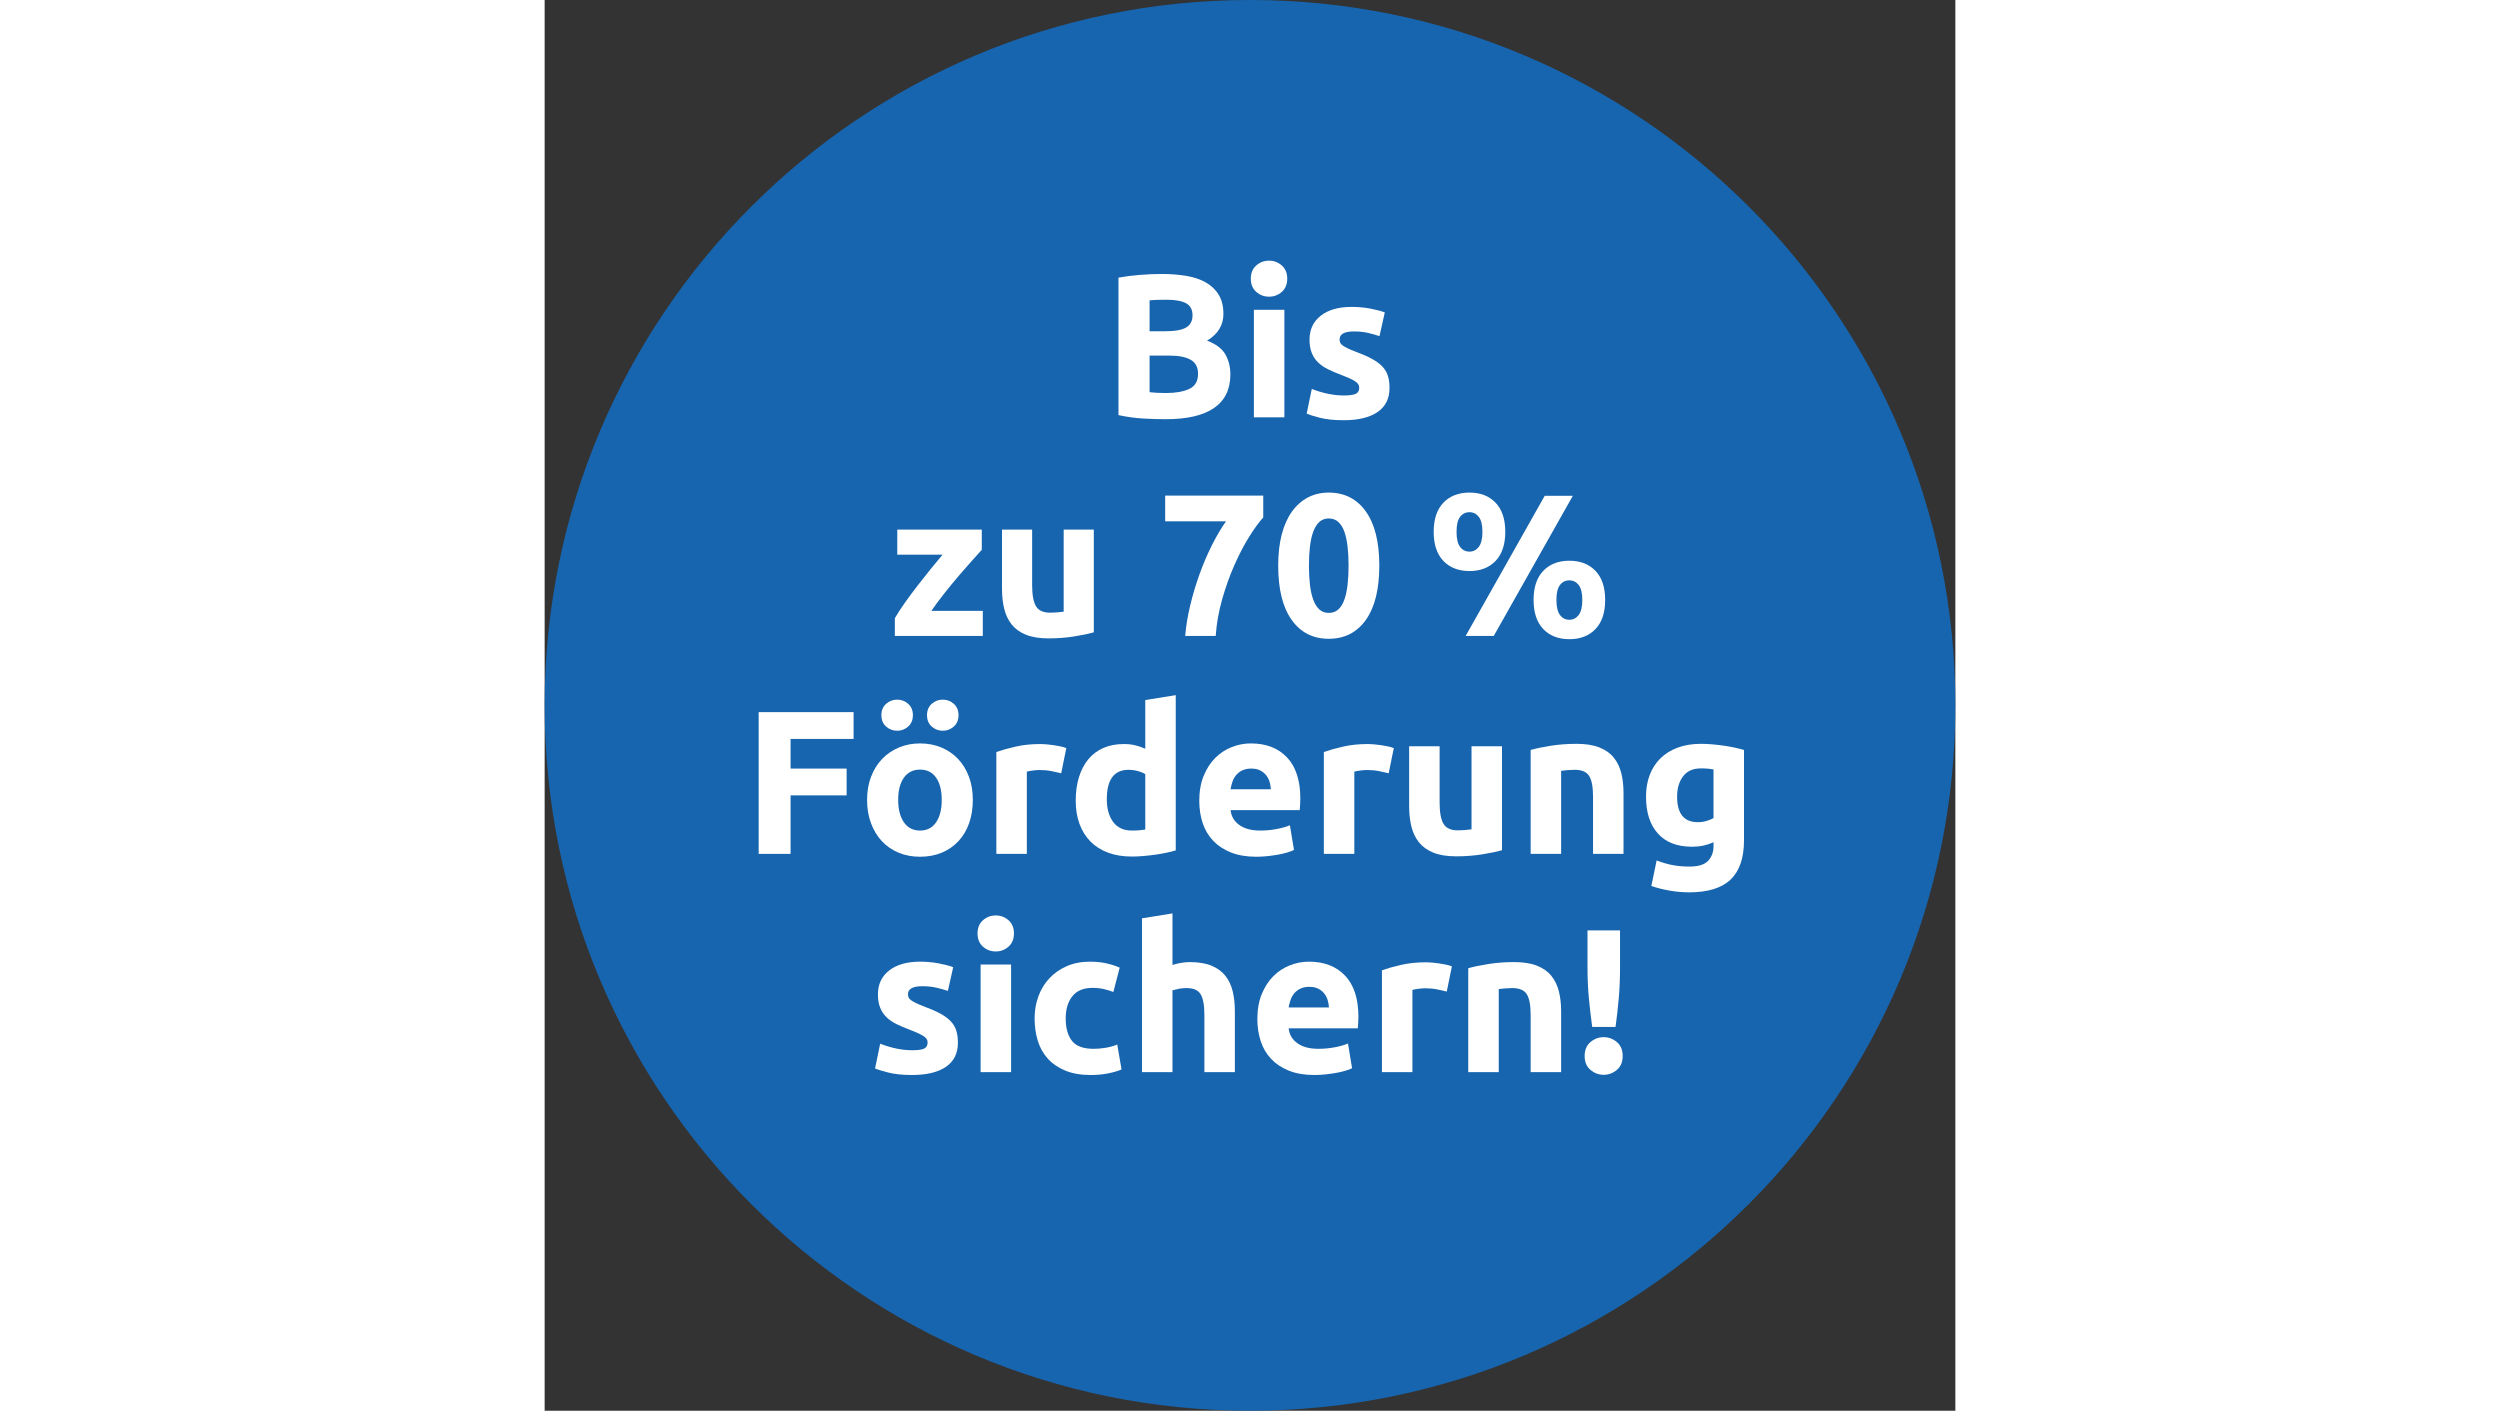 <?xml version="1.0" encoding="UTF-8" standalone="no"?><svg xmlns="http://www.w3.org/2000/svg" height="158" id="Ebene_1" preserveAspectRatio="xMidYMid meet" viewBox="0 0 3000 3000" width="280"><rect x="0" y="0" width="3000" height="3000" fill="#333333" stroke="none"/><defs><style>.cls-1{fill:#1765af;}.cls-1,.cls-2{stroke-width:0px;}.cls-2{fill:#fff;}</style></defs><path class="cls-1" d="m1500,3000c828.427,0,1500-671.573,1500-1500S2328.427,0,1500,0,0,671.573,0,1500s671.573,1500,1500,1500"/><path class="cls-2" d="m1320.787,891.469c-16.53,0-32.992-.51-49.373-1.522-16.387-1.02-33.427-3.405-51.112-7.178v-292.32c13.92-2.609,29.146-4.566,45.675-5.872,16.53-1.306,31.898-1.958,46.11-1.958,19.14,0,36.758,1.381,52.853,4.133,16.095,2.76,29.94,7.471,41.543,14.138,11.595,6.675,20.662,15.442,27.188,26.317,6.524,10.875,9.787,24.292,9.787,40.238,0,24.074-11.603,43.064-34.8,56.984,19.14,7.252,32.189,17.115,39.149,29.58,6.96,12.473,10.44,26.535,10.44,42.195,0,31.611-11.527,55.395-34.583,71.34-23.055,15.952-57.352,23.925-102.877,23.925Zm-34.365-187.05h33.061c20.88,0,35.812-2.678,44.805-8.048,8.985-5.362,13.484-13.987,13.484-25.882,0-12.181-4.642-20.73-13.92-25.666-9.284-4.928-22.912-7.395-40.89-7.395-5.805,0-12.037.074-18.705.217-6.675.15-12.615.51-17.835,1.088v65.686Zm0,51.765v77.865c4.928.585,10.291,1.02,16.095,1.305,5.798.292,12.181.435,19.141.435,20.295,0,36.683-2.895,49.154-8.699,12.466-5.798,18.705-16.53,18.705-32.189,0-13.921-5.22-23.852-15.659-29.799-10.44-5.939-25.38-8.917-44.806-8.917h-42.63Z"/><path class="cls-2" d="m1579.176,592.624c0,11.895-3.848,21.246-11.528,28.057-7.687,6.818-16.747,10.223-27.188,10.223s-19.507-3.404-27.188-10.223c-7.687-6.811-11.527-16.162-11.527-28.057s3.841-21.24,11.527-28.058c7.681-6.811,16.748-10.223,27.188-10.223s19.501,3.412,27.188,10.223c7.681,6.817,11.528,16.169,11.528,28.058Zm-6.091,294.93h-64.814v-228.811h64.814v228.811Z"/><path class="cls-2" d="m1699.664,841.009c11.888,0,20.296-1.156,25.23-3.48,4.928-2.317,7.395-6.811,7.395-13.484,0-5.221-3.194-9.787-9.569-13.703-6.383-3.914-16.096-8.332-29.146-13.268-10.154-3.766-19.357-7.68-27.622-11.744-8.266-4.059-15.3-8.918-21.098-14.572-5.805-5.656-10.298-12.398-13.485-20.229-3.194-7.83-4.785-17.25-4.785-28.274,0-21.458,7.973-38.423,23.926-50.896,15.945-12.465,37.845-18.705,65.685-18.705,13.92,0,27.256,1.237,40.02,3.697,12.758,2.468,22.906,5.152,30.45,8.049l-11.31,50.459c-7.545-2.609-15.735-4.928-24.578-6.959-8.849-2.026-18.779-3.046-29.797-3.046-20.303,0-30.45,5.655-30.45,16.966,0,2.609.435,4.934,1.305,6.959.87,2.033,2.61,3.99,5.221,5.873,2.609,1.889,6.157,3.928,10.657,6.117,4.492,2.195,10.223,4.607,17.183,7.232,14.205,5.268,25.95,10.459,35.234,15.57,9.278,5.119,16.599,10.645,21.968,16.571,5.363,5.934,9.135,12.521,11.311,19.752,2.175,7.231,3.262,15.626,3.262,25.169,0,22.572-8.482,39.646-25.447,51.221-16.965,11.568-40.965,17.359-71.992,17.359-20.303,0-37.192-1.74-50.678-5.22s-22.838-6.376-28.058-8.7l10.875-52.635c11.018,4.35,22.328,7.762,33.93,10.223,11.596,2.467,23.056,3.697,34.365,3.697Z"/><path class="cls-2" d="m455.137,1815.844v-301.455h201.84v56.985h-133.979v63.074h119.189v56.985h-119.189v124.41h-67.86Z"/><path class="cls-2" d="m910.577,1701.004c0,17.984-2.609,34.439-7.83,49.372-5.22,14.939-12.765,27.697-22.62,38.28-9.861,10.589-21.682,18.78-35.452,24.577-13.777,5.798-29.22,8.7-46.327,8.7-16.822,0-32.122-2.902-45.893-8.7-13.777-5.797-25.598-13.988-35.453-24.577-9.861-10.583-17.549-23.341-23.055-38.28-5.512-14.933-8.265-31.388-8.265-49.372s2.827-34.365,8.482-49.155,13.485-27.404,23.49-37.845,21.893-18.556,35.67-24.36c13.771-5.797,28.777-8.699,45.022-8.699,16.529,0,31.68,2.902,45.457,8.699,13.771,5.805,25.591,13.92,35.453,24.36,9.855,10.44,17.542,23.055,23.055,37.845,5.506,14.79,8.265,31.178,8.265,49.155Zm-160.95-147.03c-8.992,0-16.822-2.971-23.489-8.918-6.675-5.939-10.005-13.987-10.005-24.143s3.33-18.194,10.005-24.142c6.667-5.94,14.497-8.918,23.489-8.918s16.816,2.978,23.49,8.918c6.668,5.947,10.005,13.995,10.005,24.142s-3.337,18.203-10.005,24.143c-6.674,5.947-14.504,8.918-23.49,8.918Zm94.83,147.03c0-20.011-3.989-35.738-11.962-47.198-7.979-11.452-19.357-17.182-34.147-17.182s-26.25,5.729-34.365,17.182c-8.122,11.46-12.18,27.188-12.18,47.198s4.058,35.888,12.18,47.632c8.115,11.746,19.575,17.618,34.365,17.618s26.168-5.872,34.147-17.618c7.973-11.744,11.962-27.622,11.962-47.632Zm2.176-147.03c-8.992,0-16.822-2.971-23.49-8.918-6.675-5.939-10.005-13.987-10.005-24.143s3.33-18.194,10.005-24.142c6.668-5.94,14.498-8.918,23.49-8.918s16.815,2.978,23.489,8.918c6.668,5.947,10.005,13.995,10.005,24.142s-3.337,18.203-10.005,24.143c-6.674,5.947-14.504,8.918-23.489,8.918Z"/><path class="cls-2" d="m1098.495,1644.454c-5.805-1.448-12.614-2.971-20.444-4.568-7.83-1.59-16.245-2.393-25.23-2.393-4.064,0-8.917.367-14.572,1.088-5.655.728-9.938,1.522-12.833,2.393v174.87h-64.814v-216.63c11.596-4.058,25.298-7.898,41.107-11.527,15.803-3.623,33.42-5.438,52.853-5.438,3.479,0,7.681.217,12.615.652,4.928.436,9.855,1.02,14.79,1.74,4.928.727,9.855,1.597,14.79,2.609,4.928,1.02,9.135,2.25,12.614,3.697l-10.875,53.506Z"/><path class="cls-2" d="m1342.094,1808.448c-5.805,1.74-12.473,3.412-20.01,5.003-7.545,1.597-15.442,2.97-23.708,4.133-8.265,1.155-16.68,2.101-25.229,2.827-8.558.721-16.748,1.088-24.578,1.088-18.854,0-35.67-2.76-50.46-8.266-14.79-5.505-27.262-13.41-37.41-23.707-10.154-10.291-17.909-22.763-23.272-37.41-5.369-14.641-8.047-31.103-8.047-49.373,0-18.555,2.317-35.303,6.96-50.242,4.636-14.933,11.31-27.622,20.01-38.062,8.7-10.439,19.357-18.412,31.973-23.925,12.615-5.505,27.038-8.265,43.282-8.265,8.985,0,17.033.869,24.143,2.609,7.103,1.74,14.28,4.207,21.532,7.396v-103.53l64.815-10.439v330.164Zm-146.595-108.75c0,20.011,4.492,36.105,13.484,48.285,8.985,12.18,22.328,18.271,40.021,18.271,5.798,0,11.16-.218,16.095-.653,4.928-.435,8.985-.938,12.18-1.521v-117.885c-4.064-2.61-9.353-4.785-15.877-6.525-6.525-1.74-13.125-2.61-19.793-2.61-30.742,0-46.109,20.88-46.109,62.64Z"/><path class="cls-2" d="m1392.114,1703.179c0-20.295,3.112-38.062,9.353-53.287,6.232-15.226,14.423-27.908,24.577-38.062,10.147-10.148,21.818-17.836,35.018-23.055,13.192-5.221,26.753-7.83,40.673-7.83,32.476,0,58.141,9.937,76.995,29.797,18.848,19.867,28.274,49.087,28.274,87.652,0,3.772-.149,7.904-.435,12.397-.293,4.5-.585,8.483-.87,11.963h-147.03c1.448,13.343,7.681,23.925,18.705,31.755,11.018,7.83,25.808,11.745,44.37,11.745,11.888,0,23.558-1.088,35.018-3.263,11.452-2.175,20.805-4.854,28.058-8.047l8.7,52.635c-3.48,1.74-8.123,3.479-13.921,5.22-5.804,1.739-12.254,3.263-19.357,4.567-7.109,1.305-14.722,2.393-22.837,3.263-8.122.87-16.245,1.305-24.36,1.305-20.595,0-38.497-3.045-53.723-9.135-15.225-6.09-27.84-14.423-37.845-25.013-10.005-10.582-17.4-23.123-22.185-37.627-4.785-14.498-7.178-30.158-7.178-46.98Zm152.25-24.795c-.292-5.506-1.237-10.875-2.828-16.096-1.597-5.219-4.064-9.855-7.395-13.92-3.337-4.057-7.545-7.395-12.615-10.004-5.077-2.61-11.385-3.916-18.922-3.916-7.253,0-13.485,1.237-18.705,3.698-5.221,2.467-9.57,5.729-13.051,9.787-3.479,4.064-6.164,8.774-8.047,14.138-1.89,5.369-3.263,10.807-4.133,16.312h85.695Z"/><path class="cls-2" d="m1794.924,1644.454c-5.805-1.448-12.614-2.971-20.444-4.568-7.83-1.59-16.245-2.393-25.23-2.393-4.064,0-8.917.367-14.572,1.088-5.655.728-9.938,1.522-12.833,2.393v174.87h-64.814v-216.63c11.596-4.058,25.298-7.898,41.107-11.527,15.803-3.623,33.42-5.438,52.853-5.438,3.479,0,7.681.217,12.615.652,4.928.436,9.855,1.02,14.79,1.74,4.928.727,9.855,1.597,14.79,2.609,4.928,1.02,9.135,2.25,12.614,3.697l-10.875,53.506Z"/><path class="cls-2" d="m2035.912,1808.014c-11.024,3.194-25.229,6.165-42.63,8.917-17.399,2.754-35.669,4.133-54.809,4.133-19.433,0-35.603-2.609-48.503-7.83-12.907-5.22-23.13-12.54-30.667-21.967-7.545-9.421-12.907-20.663-16.096-33.713-3.194-13.05-4.784-27.404-4.784-43.064v-127.455h64.814v119.625c0,20.879,2.753,35.962,8.266,45.24,5.505,9.283,15.803,13.92,30.885,13.92,4.635,0,9.569-.219,14.79-.653,5.22-.435,9.855-.938,13.92-1.522v-176.609h64.814v220.979Z"/><path class="cls-2" d="m2096.807,1594.864c11.018-3.188,25.229-6.158,42.63-8.918,17.4-2.753,35.67-4.133,54.81-4.133,19.426,0,35.596,2.543,48.503,7.613,12.9,5.076,23.123,12.254,30.667,21.532,7.538,9.284,12.901,20.302,16.096,33.06,3.188,12.765,4.785,26.971,4.785,42.631v129.194h-64.815v-121.365c0-20.88-2.76-35.67-8.265-44.37-5.513-8.699-15.81-13.05-30.886-13.05-4.642,0-9.569.218-14.79.653-5.22.435-9.862.944-13.92,1.521v176.61h-64.814v-220.979Z"/><path class="cls-2" d="m2550.508,1787.134c0,37.41-9.503,65.176-28.493,83.303-18.997,18.12-48.359,27.188-88.087,27.188-13.92,0-27.841-1.237-41.761-3.697-13.92-2.468-26.827-5.73-38.715-9.788l11.311-54.375c10.147,4.058,20.805,7.245,31.973,9.57,11.16,2.317,23.85,3.479,38.062,3.479,18.555,0,31.68-4.064,39.367-12.18,7.681-8.122,11.527-18.556,11.527-31.32v-8.265c-6.96,3.194-14.138,5.587-21.532,7.177-7.396,1.598-15.442,2.393-24.143,2.393-31.612,0-55.83-9.352-72.646-28.057-16.822-18.705-25.229-44.873-25.229-78.518,0-16.815,2.609-32.115,7.83-45.893,5.22-13.771,12.832-25.59,22.837-35.453,10.005-9.855,22.253-17.467,36.758-22.837,14.498-5.362,30.885-8.048,49.155-8.048,7.83,0,15.877.367,24.143,1.088,8.265.727,16.455,1.672,24.577,2.827,8.115,1.163,15.878,2.542,23.272,4.133,7.396,1.597,13.988,3.263,19.793,5.003v192.27Zm-142.245-93.09c0,36.254,14.641,54.375,43.935,54.375,6.668,0,12.9-.87,18.705-2.61,5.798-1.739,10.726-3.765,14.79-6.09v-103.53c-3.194-.578-6.96-1.088-11.31-1.522-4.351-.435-9.428-.652-15.226-.652-17.114,0-29.872,5.655-38.28,16.965-8.414,11.31-12.614,25.665-12.614,43.065Z"/><path class="cls-2" d="m781.822,2233.445c11.888,0,20.296-1.156,25.23-3.48,4.928-2.318,7.395-6.811,7.395-13.484,0-5.221-3.194-9.788-9.569-13.703-6.383-3.915-16.096-8.333-29.146-13.268-10.154-3.766-19.357-7.681-27.622-11.745-8.266-4.058-15.3-8.917-21.098-14.572-5.805-5.655-10.298-12.397-13.485-20.228-3.194-7.83-4.785-17.25-4.785-28.275,0-21.457,7.973-38.422,23.926-50.895,15.945-12.466,37.845-18.705,65.685-18.705,13.92,0,27.256,1.236,40.02,3.697,12.758,2.467,22.906,5.152,30.45,8.048l-11.31,50.46c-7.545-2.61-15.735-4.928-24.578-6.96-8.849-2.026-18.779-3.046-29.797-3.046-20.303,0-30.45,5.656-30.45,16.966,0,2.61.435,4.935,1.305,6.96.87,2.032,2.61,3.99,5.221,5.873,2.609,1.889,6.157,3.928,10.657,6.117,4.492,2.195,10.223,4.607,17.183,7.231,14.205,5.268,25.95,10.46,35.234,15.571,9.278,5.118,16.599,10.645,21.968,16.57,5.363,5.934,9.135,12.521,11.311,19.752,2.175,7.232,3.262,15.627,3.262,25.17,0,22.572-8.482,39.646-25.447,51.221-16.965,11.568-40.965,17.359-71.992,17.359-20.303,0-37.192-1.74-50.678-5.221-13.485-3.479-22.838-6.375-28.058-8.699l10.875-52.635c11.018,4.35,22.328,7.762,33.93,10.222,11.596,2.468,23.056,3.698,34.365,3.698Z"/><path class="cls-2" d="m998.012,1985.059c0,11.895-3.848,21.247-11.528,28.058-7.687,6.817-16.747,10.223-27.188,10.223s-19.507-3.405-27.188-10.223c-7.687-6.811-11.527-16.163-11.527-28.058s3.841-21.24,11.527-28.058c7.681-6.811,16.748-10.223,27.188-10.223s19.501,3.412,27.188,10.223c7.681,6.817,11.528,16.17,11.528,28.058Zm-6.091,294.931h-64.814v-228.811h64.814v228.811Z"/><path class="cls-2" d="m1041.941,2165.584c0-16.53,2.678-32.115,8.047-46.763,5.363-14.641,13.118-27.404,23.272-38.279,10.148-10.875,22.471-19.501,36.976-25.883,14.498-6.376,31.027-9.57,49.59-9.57,12.18,0,23.341,1.088,33.495,3.262,10.147,2.176,20.01,5.295,29.58,9.354l-13.485,51.765c-6.09-2.317-12.765-4.351-20.01-6.09-7.252-1.74-15.375-2.61-24.36-2.61-19.14,0-33.427,5.947-42.848,17.836-9.427,11.895-14.137,27.554-14.137,46.979,0,20.595,4.418,36.54,13.268,47.85,8.843,11.31,24.285,16.966,46.327,16.966,7.83,0,16.237-.721,25.229-2.176,8.986-1.447,17.251-3.766,24.796-6.96l9.135,53.07c-7.545,3.194-16.965,5.94-28.275,8.265-11.31,2.318-23.782,3.48-37.41,3.48-20.88,0-38.864-3.12-53.939-9.354-15.082-6.232-27.479-14.715-37.192-25.447-9.72-10.725-16.822-23.414-21.315-38.062-4.499-14.641-6.742-30.518-6.742-47.632Z"/><path class="cls-2" d="m1270.316,2279.989v-327.121l64.814-10.439v109.62c4.351-1.448,9.931-2.827,16.748-4.132,6.811-1.306,13.41-1.958,19.792-1.958,18.556,0,33.998,2.542,46.328,7.612,12.322,5.077,22.185,12.255,29.58,21.533,7.395,9.283,12.614,20.302,15.659,33.059,3.046,12.766,4.568,26.971,4.568,42.631v129.195h-64.815v-121.365c0-20.881-2.685-35.67-8.048-44.37-5.369-8.7-15.3-13.05-29.797-13.05-5.805,0-11.242.51-16.312,1.521-5.077,1.02-9.646,2.107-13.703,3.264v174h-64.814Z"/><path class="cls-2" d="m1515.65,2167.323c0-20.295,3.112-38.062,9.353-53.287,6.232-15.225,14.423-27.908,24.577-38.062s21.818-17.835,35.018-23.055c13.192-5.221,26.753-7.83,40.673-7.83,32.476,0,58.141,9.938,76.995,29.797,18.848,19.867,28.274,49.088,28.274,87.652,0,3.773-.149,7.905-.435,12.398-.293,4.5-.585,8.482-.87,11.963h-147.03c1.448,13.342,7.681,23.924,18.705,31.754,11.018,7.83,25.808,11.746,44.37,11.746,11.888,0,23.558-1.088,35.018-3.264,11.452-2.174,20.805-4.853,28.058-8.047l8.7,52.635c-3.48,1.74-8.123,3.48-13.921,5.221-5.804,1.739-12.254,3.262-19.357,4.566-7.109,1.306-14.722,2.393-22.837,3.264-8.122.869-16.245,1.305-24.36,1.305-20.595,0-38.497-3.045-53.723-9.135-15.225-6.09-27.84-14.424-37.845-25.014-10.005-10.582-17.4-23.123-22.185-37.627-4.785-14.498-7.178-30.158-7.178-46.98Zm152.25-24.795c-.292-5.505-1.237-10.875-2.828-16.095-1.597-5.22-4.064-9.855-7.395-13.92-3.337-4.058-7.545-7.396-12.615-10.005-5.077-2.609-11.385-3.915-18.922-3.915-7.253,0-13.485,1.237-18.705,3.698-5.221,2.467-9.57,5.729-13.051,9.787-3.479,4.064-6.164,8.774-8.047,14.137-1.89,5.37-3.263,10.808-4.133,16.312h85.695Z"/><path class="cls-2" d="m1918.46,2108.599c-5.805-1.447-12.614-2.971-20.444-4.567-7.83-1.591-16.245-2.393-25.23-2.393-4.064,0-8.917.367-14.572,1.087-5.655.729-9.938,1.523-12.833,2.393v174.871h-64.814v-216.631c11.596-4.057,25.298-7.897,41.107-11.527,15.803-3.623,33.42-5.438,52.853-5.438,3.479,0,7.681.218,12.615.652,4.928.436,9.855,1.02,14.79,1.74,4.928.728,9.855,1.598,14.79,2.61,4.928,1.02,9.135,2.249,12.614,3.697l-10.875,53.505Z"/><path class="cls-2" d="m1964.134,2059.009c11.018-3.188,25.229-6.158,42.629-8.918,17.4-2.752,35.67-4.132,54.81-4.132,19.426,0,35.596,2.542,48.503,7.612,12.9,5.077,23.123,12.255,30.667,21.533,7.538,9.283,12.901,20.302,16.096,33.059,3.188,12.766,4.785,26.971,4.785,42.631v129.195h-64.815v-121.365c0-20.881-2.76-35.67-8.265-44.37-5.513-8.7-15.81-13.05-30.886-13.05-4.642,0-9.569.217-14.79.652-5.22.436-9.862.945-13.92,1.522v176.61h-64.814v-220.98Z"/><path class="cls-2" d="m2292.554,2245.624c0,12.764-4.133,22.619-12.397,29.58-8.266,6.959-17.618,10.439-28.058,10.439s-19.793-3.48-28.058-10.439c-8.265-6.961-12.397-16.816-12.397-29.58s4.133-22.62,12.397-29.58,17.617-10.439,28.058-10.439,19.792,3.479,28.058,10.439c8.265,6.96,12.397,16.822,12.397,29.58Zm-5.655-189.225c0,23.489-.87,45.389-2.61,65.685-1.739,20.302-4.064,40.89-6.96,61.771h-49.59c-2.902-20.881-5.295-41.469-7.177-61.771-1.89-20.296-2.828-42.195-2.828-65.685v-77.865h69.165v77.865Z"/><path class="cls-2" d="m929.613,1169.221c-5.174,5.738-12.135,13.478-20.896,23.22-8.762,9.749-18.175,20.499-28.226,32.25-10.058,11.758-20.184,24.08-30.382,36.98-10.199,12.9-19.458,25.37-27.789,37.41h109.441v53.32h-187.05v-37.84c6.02-10.32,13.256-21.426,21.715-33.325,8.452-11.892,17.341-23.865,26.66-35.905,9.312-12.04,18.558-23.717,27.735-35.045,9.171-11.321,17.63-21.567,25.369-30.745h-96.319v-53.32h179.74v43Z"/><path class="cls-2" d="m1167.833,1344.661c-10.898,3.158-24.94,6.094-42.141,8.815-17.199,2.721-35.26,4.085-54.18,4.085-19.209,0-35.192-2.58-47.945-7.74-12.759-5.16-22.863-12.396-30.314-21.715-7.458-9.312-12.759-20.425-15.91-33.325-3.158-12.9-4.729-27.09-4.729-42.57v-125.99h64.069v118.25c0,20.64,2.722,35.549,8.17,44.72,5.442,9.178,15.621,13.76,30.53,13.76,4.582,0,9.46-.215,14.62-.645,5.16-.43,9.742-.927,13.76-1.505v-174.58h64.07v218.44Z"/><path class="cls-2" d="m1362.183,1352.401c1.72-20.922,5.302-42.711,10.75-65.36,5.442-22.642,12.107-44.861,19.995-66.65,7.881-21.782,16.696-42.355,26.445-61.705,9.742-19.35,19.632-36.046,29.67-50.095h-129.43v-54.61h208.55v46.44c-9.178,10.038-19.283,23.939-30.315,41.71-11.039,17.778-21.5,37.914-31.39,60.415-9.891,22.508-18.49,46.655-25.8,72.455-7.311,25.8-11.825,51.6-13.545,77.4h-64.931Z"/><path class="cls-2" d="m1774.98,1202.761c0,50.169-9.534,88.654-28.595,115.455-19.068,26.808-45.365,40.205-78.905,40.205s-59.844-13.397-78.905-40.205c-19.067-26.801-28.595-65.286-28.595-115.455,0-24.94,2.506-47.011,7.525-66.22,5.012-19.202,12.255-35.401,21.715-48.59,9.46-13.182,20.781-23.22,33.97-30.1,13.183-6.88,27.95-10.32,44.29-10.32,33.54,0,59.837,13.404,78.905,40.205,19.061,26.808,28.595,65.145,28.595,115.025Zm-65.36,0c0-14.902-.719-28.447-2.149-40.635-1.438-12.181-3.729-22.716-6.88-31.605-3.158-8.882-7.458-15.762-12.9-20.64-5.449-4.871-12.188-7.31-20.21-7.31s-14.693,2.439-19.995,7.31c-5.308,4.878-9.607,11.758-12.899,20.64-3.299,8.889-5.664,19.424-7.096,31.605-1.438,12.188-2.149,25.733-2.149,40.635s.712,28.528,2.149,40.85c1.432,12.329,3.797,22.938,7.096,31.82,3.292,8.889,7.592,15.769,12.899,20.64,5.302,4.878,11.967,7.31,19.995,7.31s14.761-2.432,20.21-7.31c5.442-4.871,9.742-11.751,12.9-20.64,3.15-8.882,5.442-19.491,6.88-31.82,1.431-12.322,2.149-25.941,2.149-40.85Z"/><path class="cls-2" d="m2042.868,1130.951c0,26.949-6.88,47.589-20.641,61.92-13.76,14.337-32.25,21.5-55.47,21.5s-41.71-7.163-55.47-21.5c-13.76-14.332-20.641-34.971-20.641-61.92s6.881-47.582,20.641-61.92c13.76-14.331,32.25-21.5,55.47-21.5s41.71,7.169,55.47,21.5c13.761,14.338,20.641,34.978,20.641,61.92Zm-48.59,0c0-14.62-2.58-25.222-7.74-31.82-5.16-6.591-11.758-9.89-19.78-9.89-8.317,0-14.982,3.299-19.995,9.89-5.019,6.598-7.524,17.2-7.524,31.82s2.506,25.303,7.524,32.035c5.013,6.739,11.678,10.105,19.995,10.105,8.022,0,14.62-3.366,19.78-10.105,5.16-6.732,7.74-17.415,7.74-32.035Zm132.439-76.54h59.771l-168.131,297.99h-59.77l168.13-297.99Zm128.57,221.45c0,26.949-6.88,47.589-20.641,61.92-13.76,14.338-32.25,21.5-55.47,21.5s-41.71-7.162-55.47-21.5c-13.76-14.331-20.64-34.971-20.64-61.92s6.88-47.582,20.64-61.92c13.76-14.331,32.25-21.5,55.47-21.5s41.71,7.169,55.47,21.5c13.761,14.338,20.641,34.978,20.641,61.92Zm-48.59,0c0-14.62-2.58-25.222-7.74-31.82-5.16-6.591-11.758-9.89-19.78-9.89-8.317,0-14.982,3.299-19.995,9.89-5.019,6.598-7.524,17.2-7.524,31.82s2.506,25.303,7.524,32.035c5.013,6.739,11.678,10.105,19.995,10.105,8.022,0,14.62-3.366,19.78-10.105,5.16-6.732,7.74-17.415,7.74-32.035Z"/></svg>